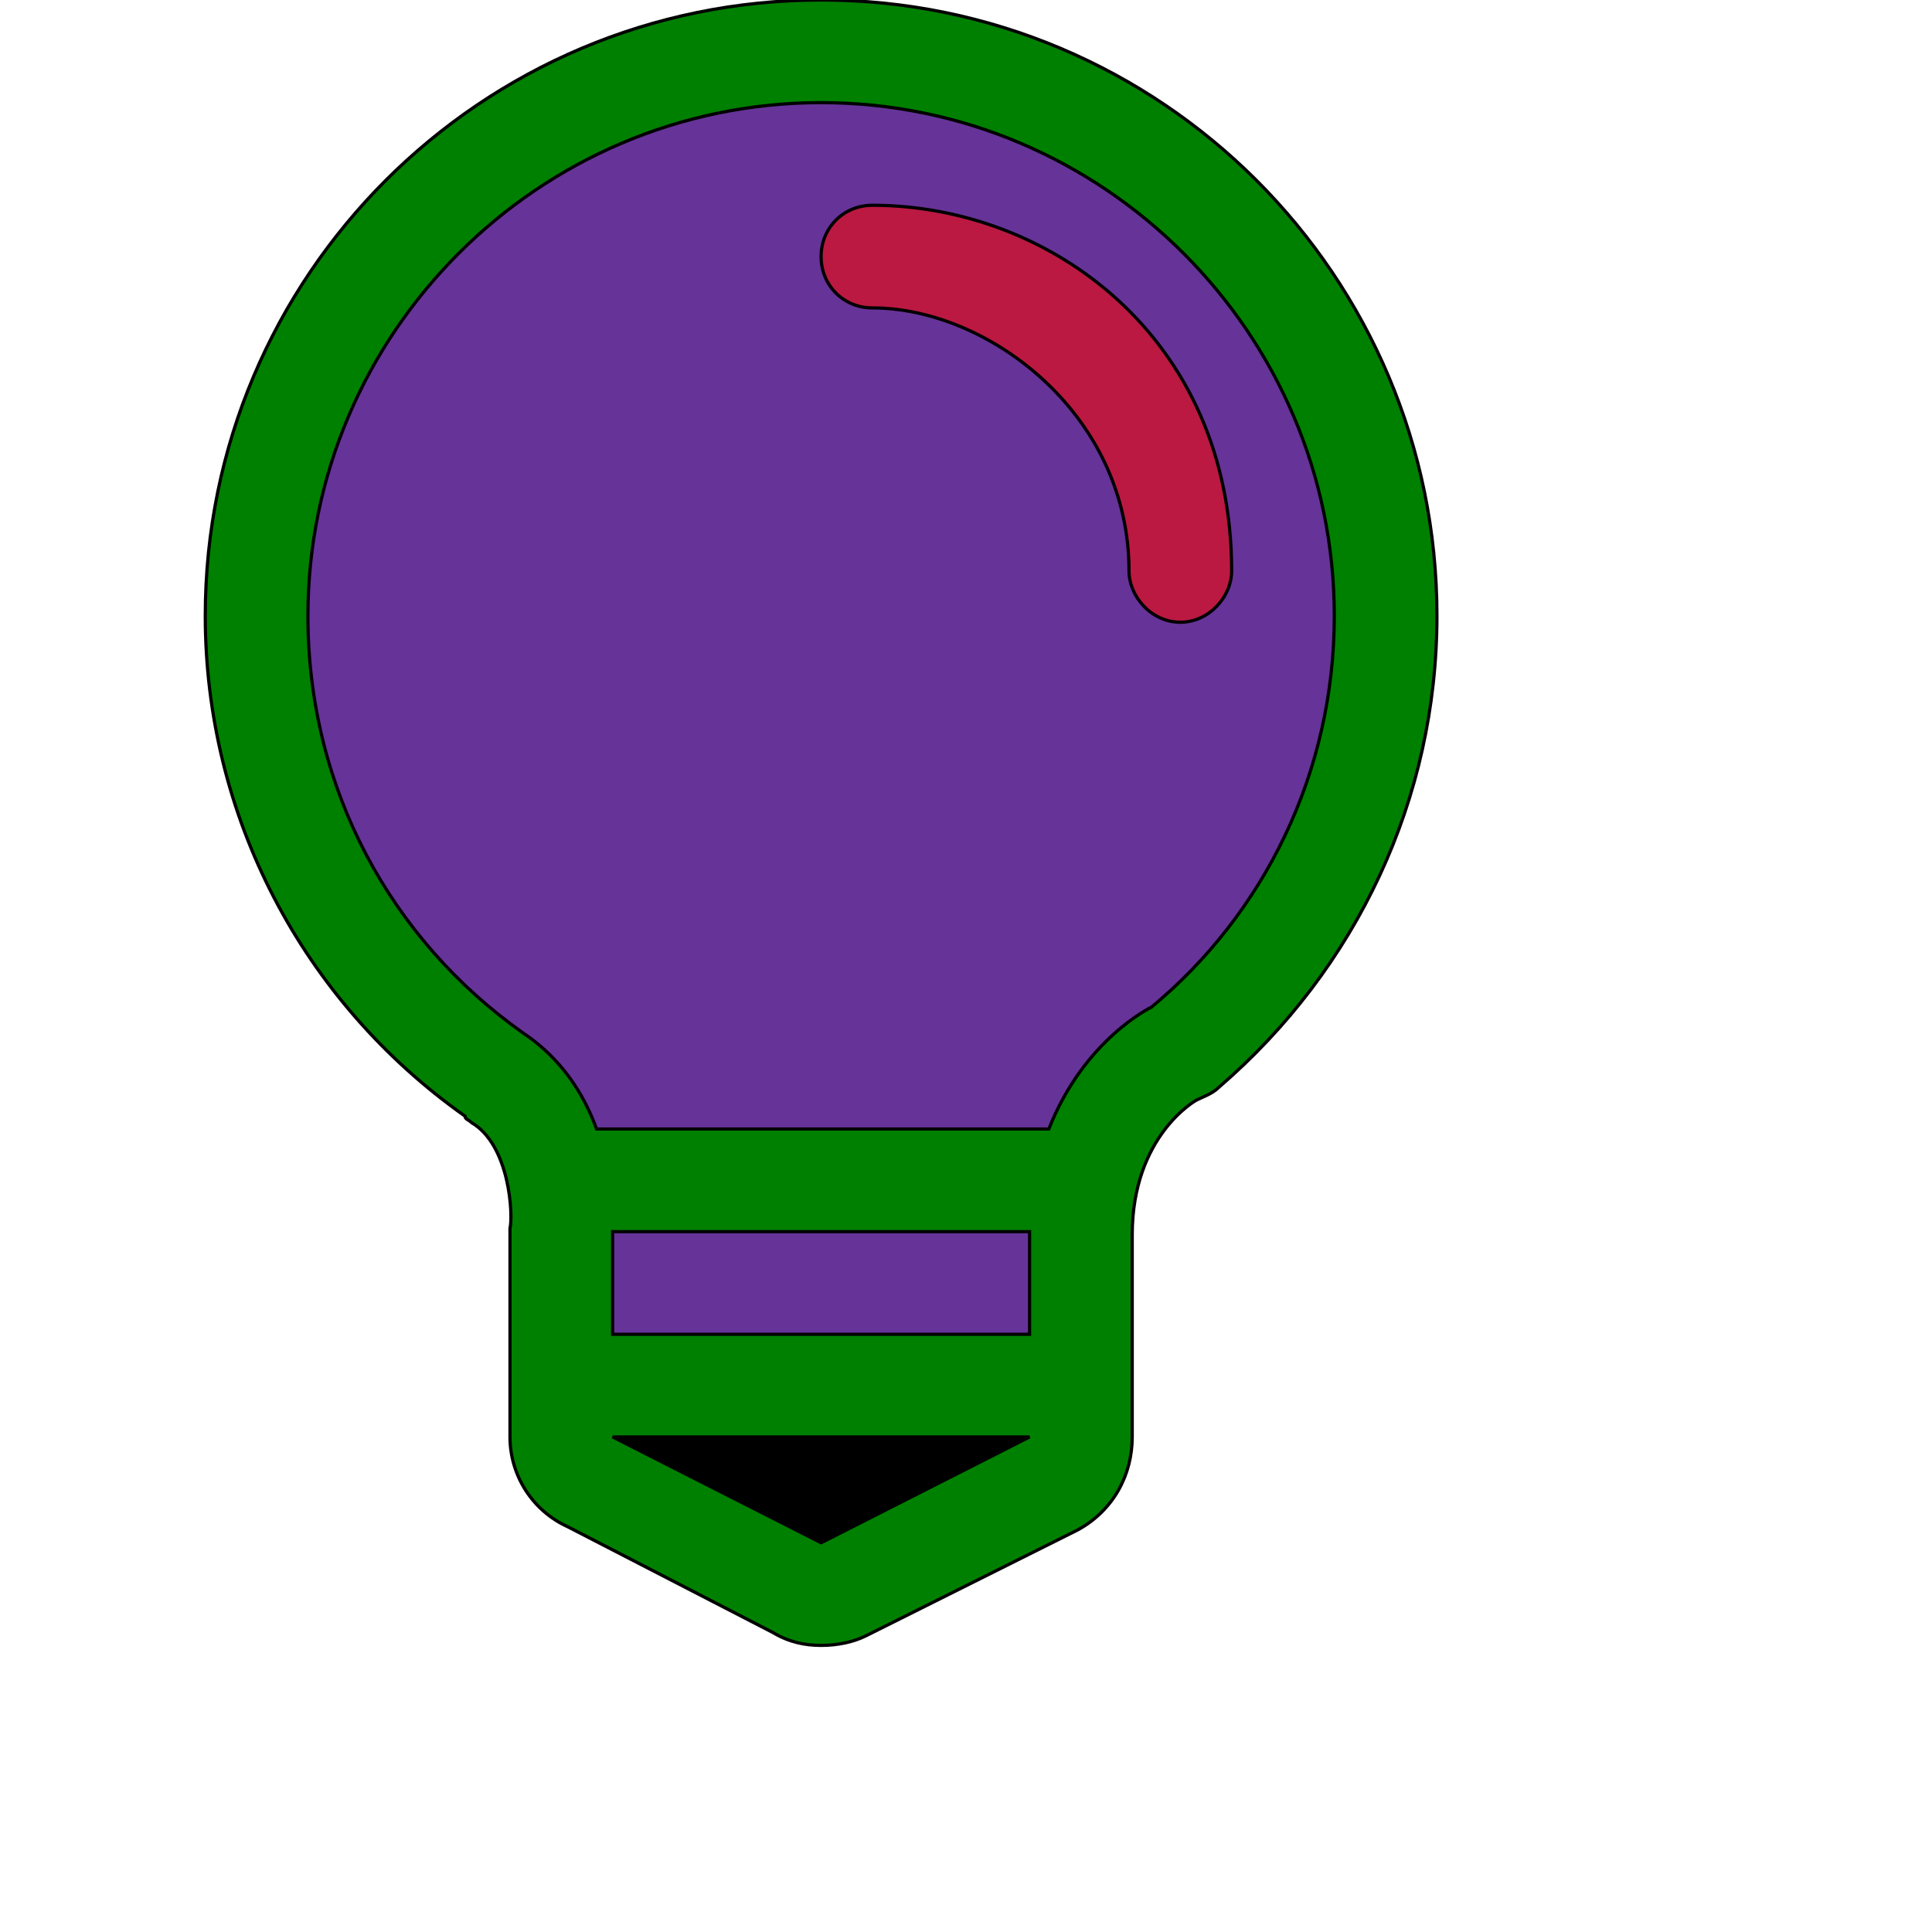 <svg id="th_ele_lightbulb-1" width="100%" height="100%" xmlns="http://www.w3.org/2000/svg" version="1.1" xmlns:xlink="http://www.w3.org/1999/xlink" xmlns:svgjs="http://svgjs.com/svgjs" preserveAspectRatio="xMidYMin slice" data-uid="ele_lightbulb-1" data-keyword="ele_lightbulb-1" viewBox="0 0 512 512" transform="matrix(0.85,0,0,0.85,0,0)" data-colors="[&quot;#ffffff&quot;,&quot;#663399&quot;,&quot;#bb1942&quot;,&quot;#663399&quot;,&quot;#000000&quot;,&quot;#ffffff&quot;]"><path id="th_ele_lightbulb-1_0" d="M256 0C150 0 64 86 64 192C64 254 94 312 145 348C145 349 146 349 147 350C159 357 160 379 159 383C159 384 159 384 159 385L159 448C159 460 166 471 177 476L241 509C246 512 251 513 256 513C261 513 266 512 270 510L336 477C347 471 353 460 353 448L353 385C353 354 373 343 373 343C375 342 378 341 380 339C423 302 448 249 448 192C448 86 362 0 256 0Z " fill-rule="evenodd" fill="#008000" stroke-width="1" stroke="#000000"></path><path id="th_ele_lightbulb-1_3" d="M359 314C359 314 338 324 327 352L186 352C182 341 175 330 163 322C122 293 96 246 96 192C96 104 168 32 256 32C344 32 416 104 416 192C416 241 394 285 359 314Z " fill-rule="evenodd" fill="#663399" stroke-width="1" stroke="#000000"></path><path id="th_ele_lightbulb-1_4" d="M272 64C263 64 256 71 256 80C256 89 263 96 272 96C308 96 352 129 352 178C352 186 359 194 368 194C377 194 384 186 384 178C384 105 327 64 272 64Z " fill-rule="evenodd" fill="#bb1942" stroke-width="1" stroke="#000000"></path><path id="th_ele_lightbulb-1_1" d="M191 385C191 385 191 384 191 384L321 384C321 384 321 385 321 385C321 398 321 408 321 416L191 416Z " fill-rule="evenodd" fill="#663399" stroke-width="1" stroke="#000000"></path><path id="th_ele_lightbulb-1_2" d="M256 481L191 448L321 448Z " fill-rule="evenodd" fill="#000000" stroke-width="1" stroke="#000000"></path><defs id="SvgjsDefs8045" fill="#008000"></defs></svg>
